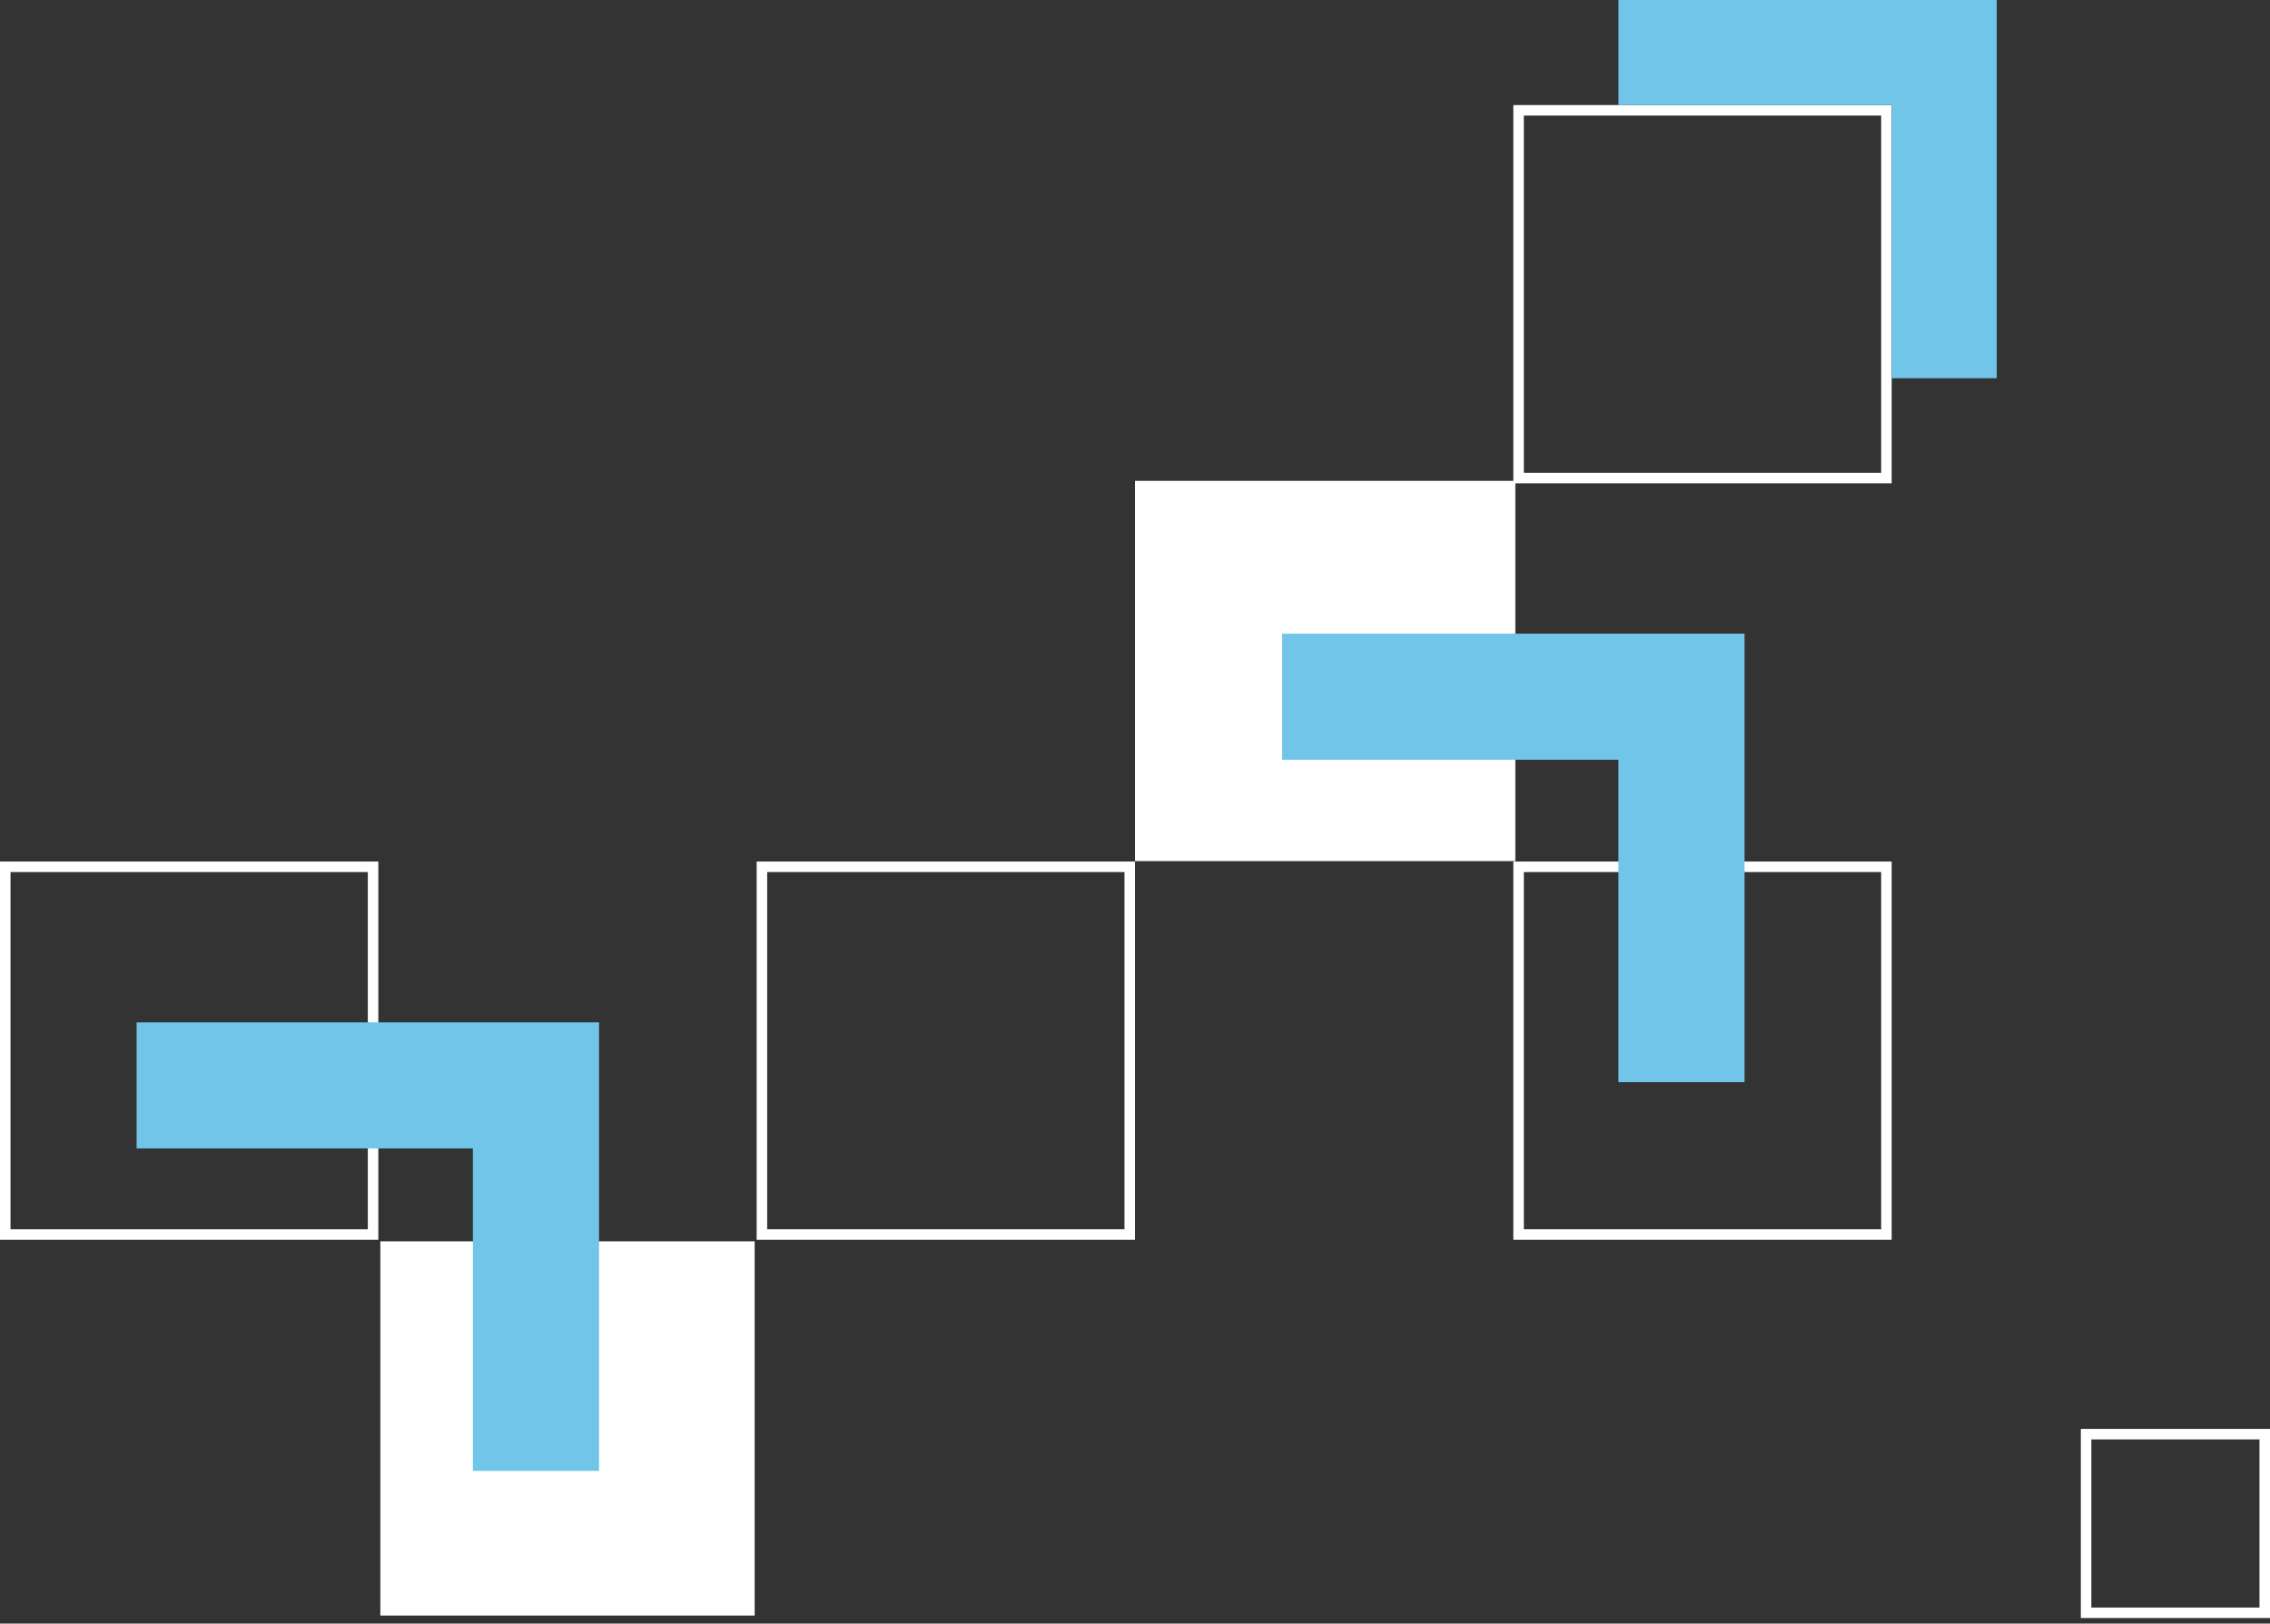 <svg xmlns="http://www.w3.org/2000/svg" xmlns:xlink="http://www.w3.org/1999/xlink" width="376" height="269" viewBox="0 0 376 269">
  <rect x="0" y="0" width="376" height="269" fill="#333333" stroke="none"/>
  <defs>
    <clipPath id="clip-NYSE-homepage-pattern-01">
      <rect width="376" height="269"/>
    </clipPath>
  </defs>
  <g id="NYSE-homepage-pattern-01" clip-path="url(#clip-NYSE-homepage-pattern-01)">
    <g id="SVG-01" transform="translate(0 10)">
      <path id="Path_5143" data-name="Path 5143" d="M60.926,73.741v59.185H1.741V73.741H60.926M62.667,72H0v62.667H62.667V72Z" transform="translate(0 60.741)" fill="#fff"/>
      <rect id="Rectangle_3701" data-name="Rectangle 3701" width="62" height="62" transform="translate(63 195.667)" fill="#fff"/>
      <path id="Path_5144" data-name="Path 5144" d="M132.926,73.741v59.185H73.741V73.741h59.185M134.667,72H72v62.667h62.667V72Z" transform="translate(53.333 60.741)" fill="#fff"/>
      <rect id="Rectangle_3702" data-name="Rectangle 3702" width="63" height="63" transform="translate(188 69.667)" fill="#fff"/>
      <path id="Path_5145" data-name="Path 5145" d="M204.926,73.741v59.185H145.741V73.741h59.185M206.667,72H144v62.667h62.667V72Z" transform="translate(106.667 60.741)" fill="#fff"/>
      <path id="Path_5146" data-name="Path 5146" d="M204.926,1.741V60.926H145.741V1.741h59.185M206.667,0H144V62.667h62.667V0Z" transform="translate(106.667 7.407)" fill="#fff"/>
      <path id="Path_5147" data-name="Path 5147" d="M227.593,127.741v27.852H199.741V127.741h27.852M229.333,126H198v31.333h31.333V126Z" transform="translate(146.667 100.741)" fill="#fff"/>
      <path id="Path_5148" data-name="Path 5148" d="M89.593,161.622H68.7V108.2H13V87.31H89.593Z" transform="translate(9.63 72.081)" fill="#71c5e8"/>
      <path id="Path_5149" data-name="Path 5149" d="M198.593,124.622H177.7V71.2H122V50.31h76.593Z" transform="translate(90.37 44.674)" fill="#71c5e8"/>
      <path id="Path_5150" data-name="Path 5150" d="M154-10V7.407h45.259V52.667h17.407V-10Z" transform="translate(114.074)" fill="#71c5e8"/>
    </g>
  </g>
</svg>
